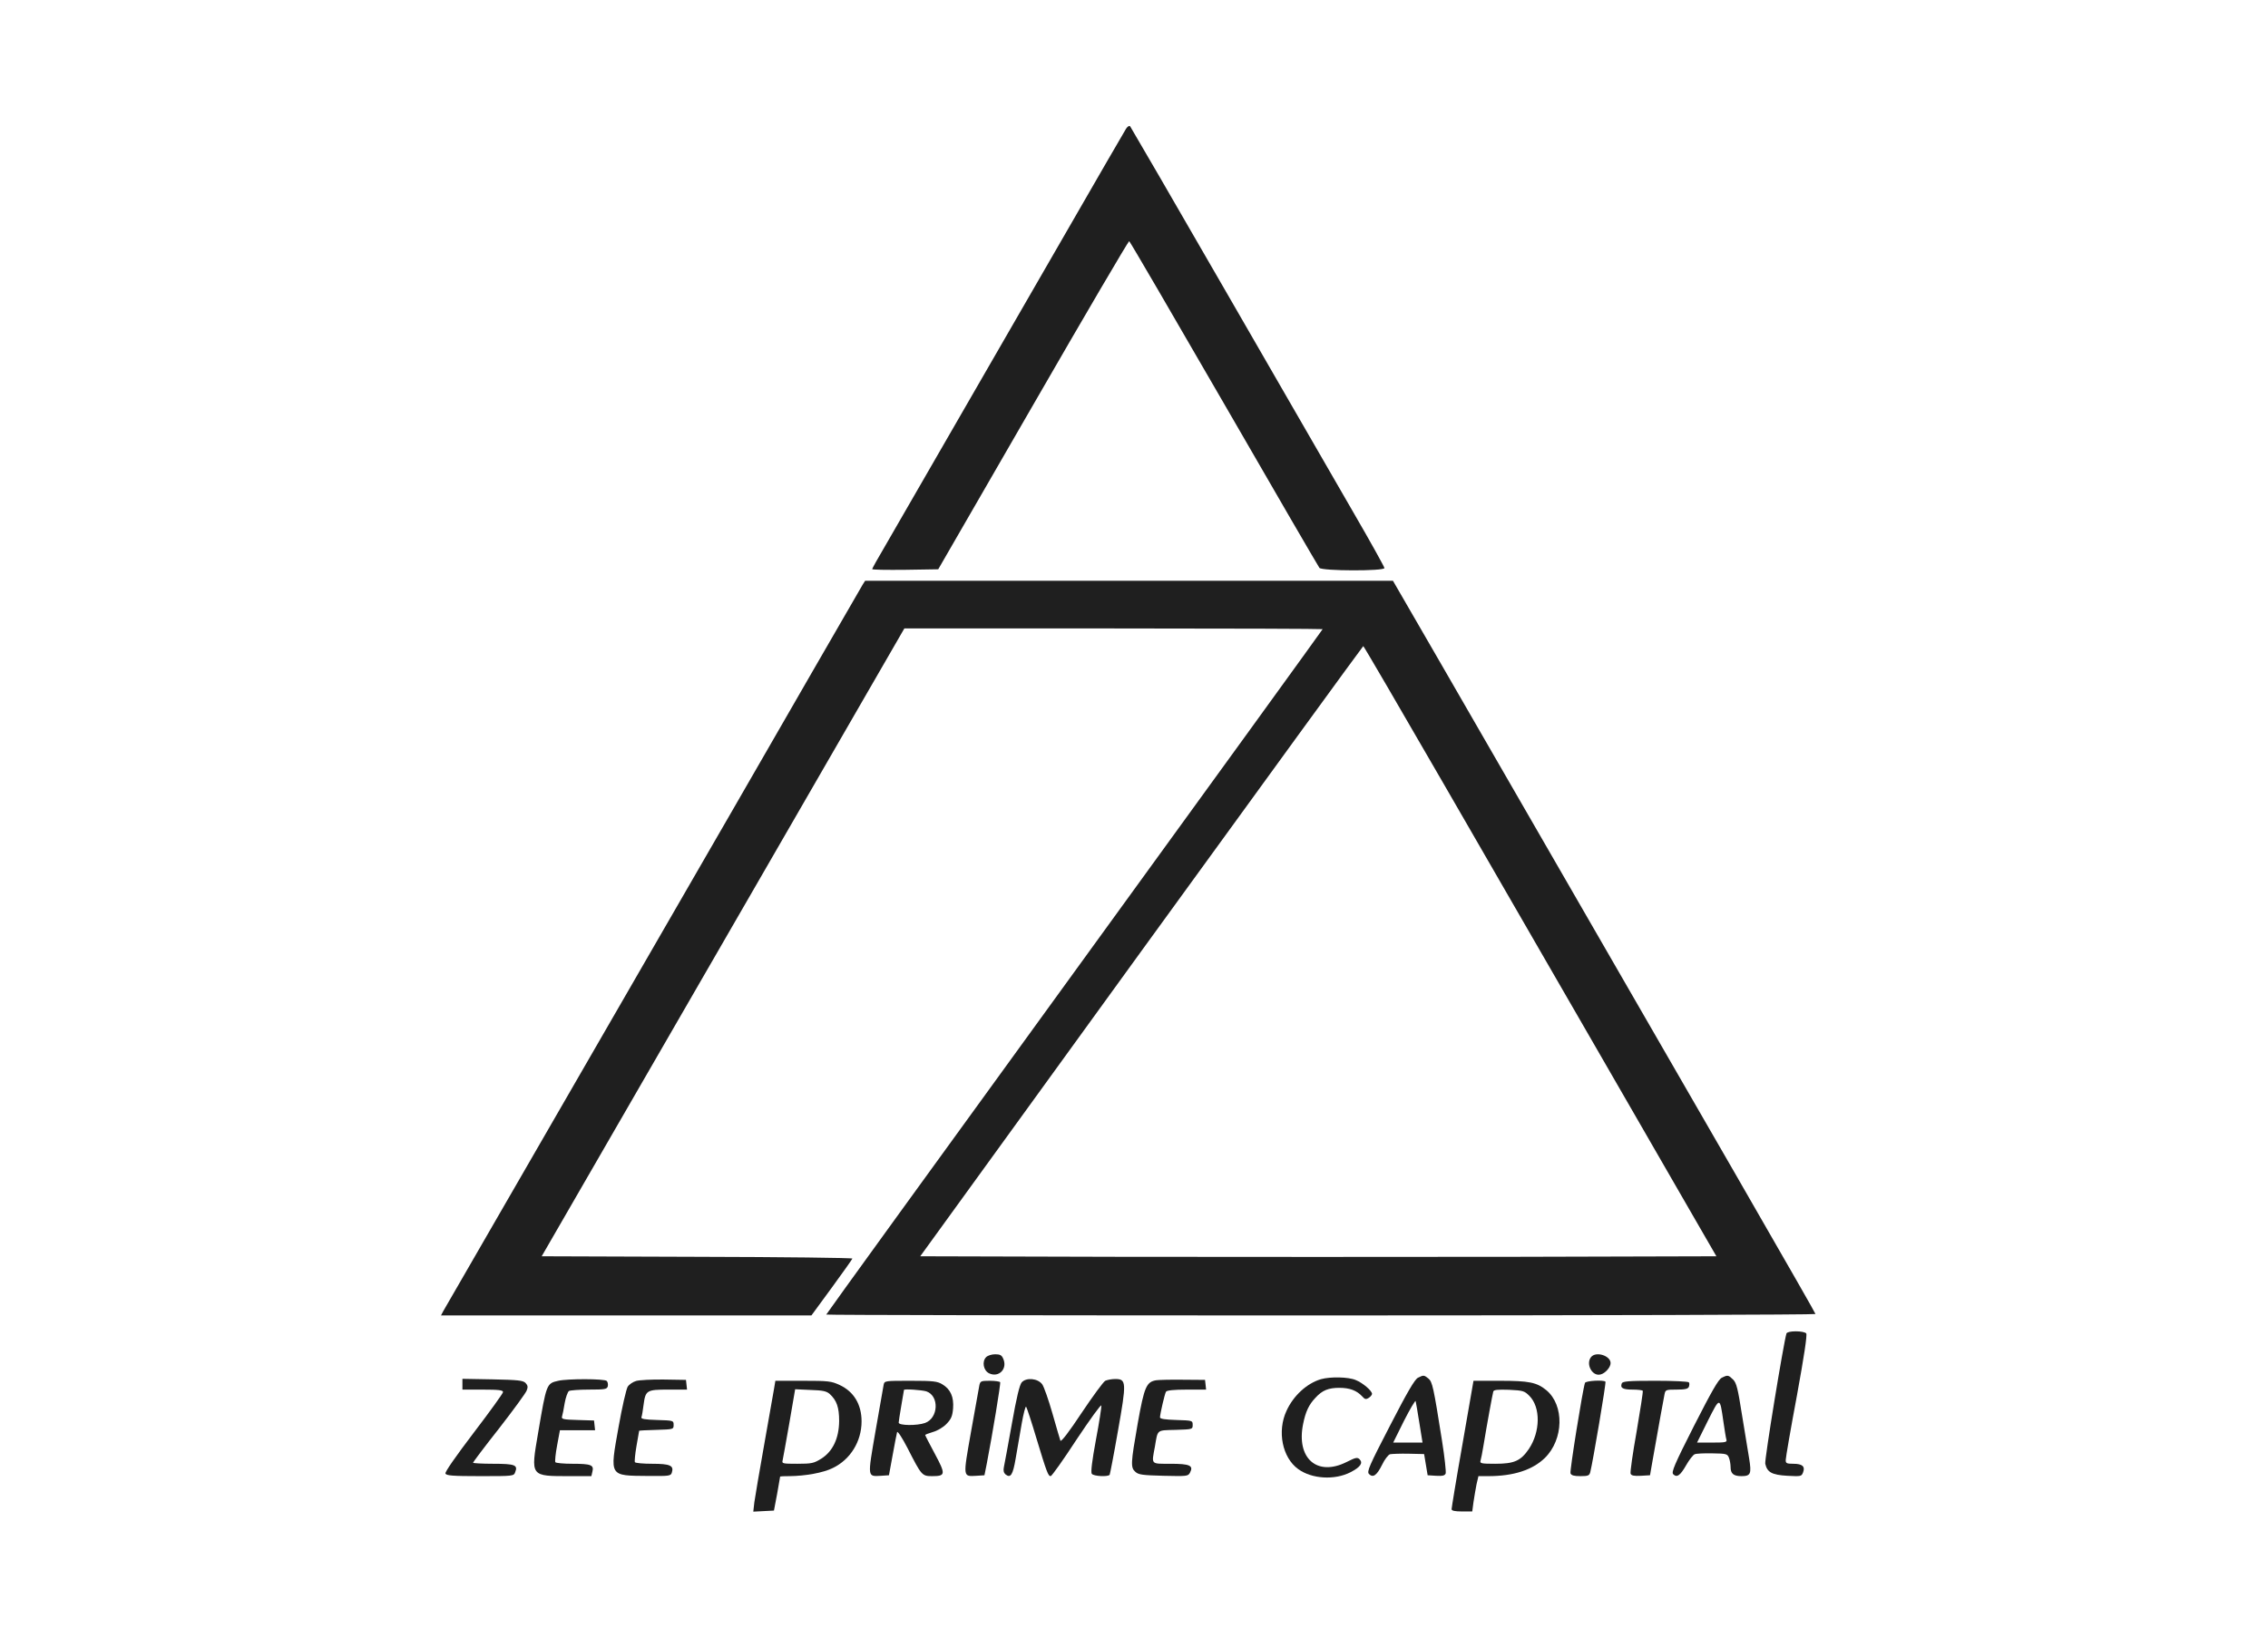 <svg width="144" height="104" viewBox="0 0 144 104" fill="none" xmlns="http://www.w3.org/2000/svg">
<path d="M71.492 8.182C71.402 8.328 70.853 9.281 70.258 10.302C68.621 13.151 57.136 33.058 56.205 34.662C55.745 35.436 55.375 36.109 55.375 36.143C55.375 36.187 56.317 36.199 57.472 36.187L59.57 36.154L65.592 25.723C68.901 19.981 71.649 15.304 71.694 15.315C71.739 15.326 74.442 19.97 77.716 25.634C80.98 31.297 83.717 35.997 83.773 36.064C83.93 36.266 87.9 36.277 87.9 36.075C87.9 36.008 87.025 34.427 85.949 32.576C84.872 30.714 81.261 24.456 77.918 18.657C74.576 12.859 71.795 8.07 71.75 8.014C71.694 7.969 71.582 8.036 71.492 8.182Z" fill="#1F1F1F"/>
<path d="M54.772 37.13C54.682 37.276 53.28 39.709 51.642 42.547C50.016 45.385 44.083 55.658 38.475 65.371C32.868 75.084 28.213 83.147 28.135 83.282L28 83.54H39.765H51.519L52.809 81.779C53.516 80.815 54.099 79.985 54.121 79.929C54.144 79.884 49.713 79.828 44.274 79.817L34.393 79.783L45.911 59.842L57.419 39.911H70.698C77.999 39.911 83.977 39.934 83.977 39.956C83.977 39.979 76.889 49.77 68.219 61.715C59.549 73.659 52.461 83.45 52.461 83.484C52.461 83.518 66.593 83.54 83.865 83.54C101.137 83.54 115.268 83.495 115.268 83.45C115.268 83.361 109.358 73.109 91.503 42.177L88.441 36.883H71.685H54.929L54.772 37.13ZM91.682 49.815C94.464 54.638 98.725 62.017 101.148 66.212C103.571 70.407 106.318 75.173 107.261 76.811L108.977 79.783L96.303 79.817C89.327 79.828 77.954 79.828 71.023 79.817L58.428 79.783L72.459 60.413C80.186 49.759 86.523 41.044 86.557 41.033C86.59 41.033 88.889 44.981 91.682 49.815Z" fill="#1F1F1F"/>
<path d="M113.426 84.684C113.235 85.323 112.024 92.714 112.08 92.961C112.203 93.499 112.495 93.668 113.482 93.724C114.346 93.768 114.379 93.768 114.48 93.51C114.626 93.129 114.435 92.961 113.863 92.961C113.426 92.961 113.37 92.927 113.381 92.703C113.381 92.568 113.695 90.74 114.088 88.643C114.547 86.119 114.749 84.785 114.682 84.684C114.626 84.605 114.334 84.549 114.02 84.549C113.684 84.549 113.46 84.605 113.426 84.684Z" fill="#1F1F1F"/>
<path d="M62.614 86.186C62.333 86.467 62.434 87.039 62.804 87.218C63.421 87.51 63.993 86.927 63.691 86.276C63.601 86.063 63.489 86.007 63.186 86.007C62.973 86.007 62.715 86.085 62.614 86.186Z" fill="#1F1F1F"/>
<path d="M101.026 86.176C100.656 86.624 101.105 87.443 101.632 87.286C101.935 87.207 102.26 86.826 102.26 86.568C102.26 86.097 101.34 85.805 101.026 86.176Z" fill="#1F1F1F"/>
<path d="M90.027 87.499C89.825 87.6 89.354 88.407 88.255 90.538C86.92 93.118 86.775 93.454 86.92 93.611C87.178 93.869 87.414 93.701 87.75 93.028C87.907 92.692 88.143 92.389 88.255 92.355C88.378 92.333 88.906 92.31 89.444 92.322L90.42 92.344L90.532 93.017L90.644 93.69L91.182 93.724C91.597 93.746 91.732 93.712 91.788 93.578C91.822 93.477 91.721 92.523 91.552 91.469C91.014 88.071 90.947 87.757 90.689 87.544C90.408 87.32 90.386 87.32 90.027 87.499ZM90.117 90.359L90.319 91.615H89.388H88.457L89.141 90.236C89.522 89.484 89.859 88.923 89.881 88.979C89.904 89.047 90.005 89.663 90.117 90.359Z" fill="#1F1F1F"/>
<path d="M109.319 87.499C109.106 87.6 108.668 88.374 107.558 90.55C106.313 93.006 106.111 93.488 106.234 93.623C106.47 93.858 106.683 93.712 107.064 93.04C107.255 92.703 107.502 92.389 107.603 92.355C107.704 92.311 108.208 92.288 108.724 92.299C109.622 92.311 109.678 92.333 109.779 92.591C109.835 92.737 109.879 93.006 109.879 93.174C109.879 93.589 110.07 93.746 110.564 93.746C111.158 93.746 111.214 93.6 111.057 92.624C110.979 92.165 110.777 90.897 110.597 89.821C110.339 88.172 110.25 87.824 110.037 87.611C109.734 87.32 109.7 87.308 109.319 87.499ZM109.42 90.269C109.498 90.796 109.577 91.312 109.61 91.413C109.666 91.593 109.577 91.615 108.713 91.615H107.749L108.433 90.236C109.207 88.699 109.195 88.699 109.42 90.269Z" fill="#1F1F1F"/>
<path d="M83.871 87.589C82.985 87.847 82.122 88.632 81.684 89.596C81.079 90.897 81.415 92.569 82.425 93.298C83.288 93.926 84.735 94.015 85.745 93.499C86.373 93.174 86.552 92.916 86.328 92.681C86.182 92.535 86.081 92.557 85.498 92.849C83.625 93.791 82.29 92.613 82.739 90.426C82.896 89.641 83.109 89.204 83.513 88.778C83.95 88.295 84.343 88.138 85.038 88.138C85.7 88.138 86.137 88.307 86.485 88.677C86.653 88.867 86.72 88.89 86.9 88.778C87.012 88.71 87.113 88.587 87.113 88.52C87.113 88.329 86.53 87.824 86.081 87.645C85.621 87.443 84.466 87.421 83.871 87.589Z" fill="#1F1F1F"/>
<path d="M29.36 87.903V88.251H30.65C31.67 88.251 31.939 88.284 31.939 88.407C31.939 88.486 31.098 89.652 30.078 90.987C28.945 92.479 28.238 93.488 28.283 93.578C28.328 93.712 28.721 93.746 30.482 93.746C32.601 93.746 32.624 93.746 32.713 93.488C32.893 93.04 32.691 92.961 31.311 92.961C30.605 92.961 30.033 92.927 30.033 92.894C30.033 92.86 30.773 91.873 31.693 90.707C32.601 89.54 33.386 88.464 33.442 88.306C33.532 88.082 33.51 87.981 33.364 87.824C33.196 87.667 32.893 87.634 31.267 87.6L29.36 87.566V87.903Z" fill="#1F1F1F"/>
<path d="M35.45 87.69C34.699 87.858 34.699 87.869 34.172 90.965C33.689 93.802 33.645 93.746 36.213 93.746H37.547L37.615 93.454C37.716 93.039 37.536 92.961 36.347 92.961C35.787 92.961 35.293 92.916 35.26 92.86C35.226 92.804 35.271 92.333 35.372 91.794L35.551 90.83H36.673H37.783L37.749 90.516L37.716 90.213L36.673 90.18C35.753 90.157 35.63 90.123 35.686 89.955C35.719 89.854 35.798 89.462 35.854 89.103C35.921 88.733 36.045 88.396 36.123 88.34C36.191 88.295 36.774 88.25 37.391 88.25C38.422 88.25 38.535 88.228 38.591 88.037C38.613 87.914 38.591 87.768 38.523 87.701C38.377 87.555 36.022 87.555 35.45 87.69Z" fill="#1F1F1F"/>
<path d="M40.391 87.701C40.189 87.757 39.942 87.925 39.852 88.071C39.763 88.217 39.494 89.372 39.269 90.651C38.709 93.802 38.652 93.712 41.165 93.735C42.499 93.746 42.589 93.735 42.656 93.522C42.802 93.073 42.544 92.961 41.411 92.961C40.839 92.961 40.346 92.916 40.312 92.86C40.279 92.815 40.324 92.344 40.413 91.828C40.503 91.312 40.581 90.875 40.581 90.864C40.581 90.853 41.075 90.819 41.681 90.808C42.757 90.774 42.769 90.774 42.769 90.494C42.769 90.213 42.757 90.213 41.725 90.18C40.918 90.157 40.682 90.112 40.727 90C40.761 89.922 40.817 89.563 40.862 89.215C40.985 88.295 41.053 88.25 42.443 88.25H43.621L43.587 87.936L43.554 87.634L42.152 87.611C41.378 87.6 40.581 87.645 40.391 87.701Z" fill="#1F1F1F"/>
<path d="M64.871 87.791C64.736 87.948 64.546 88.722 64.243 90.438C64.007 91.772 63.772 93.006 63.738 93.174C63.693 93.387 63.727 93.533 63.839 93.634C64.164 93.892 64.31 93.679 64.489 92.613C64.59 92.03 64.759 91.043 64.871 90.404C64.983 89.776 65.106 89.293 65.151 89.338C65.196 89.394 65.488 90.281 65.802 91.335C66.463 93.522 66.553 93.746 66.71 93.746C66.777 93.746 67.518 92.703 68.359 91.413C69.211 90.135 69.906 89.17 69.929 89.26C69.94 89.35 69.794 90.337 69.581 91.447C69.335 92.782 69.245 93.511 69.323 93.6C69.436 93.757 70.366 93.802 70.456 93.656C70.478 93.612 70.725 92.355 70.983 90.864C71.533 87.768 71.522 87.578 70.804 87.578C70.579 87.578 70.299 87.634 70.176 87.69C70.052 87.757 69.379 88.677 68.673 89.731C67.888 90.92 67.372 91.593 67.327 91.492C67.293 91.402 67.069 90.628 66.822 89.765C66.576 88.901 66.284 88.071 66.172 87.914C65.891 87.533 65.162 87.465 64.871 87.791Z" fill="#1F1F1F"/>
<path d="M73.415 87.656C72.787 87.757 72.652 88.071 72.237 90.393C71.788 92.961 71.777 93.197 72.091 93.477C72.293 93.656 72.54 93.69 73.874 93.724C75.366 93.757 75.433 93.757 75.557 93.522C75.792 93.073 75.546 92.961 74.312 92.961C73.044 92.961 73.112 93.028 73.325 91.885C73.516 90.763 73.415 90.841 74.637 90.808C75.714 90.774 75.725 90.774 75.725 90.494C75.725 90.213 75.714 90.213 74.693 90.18C73.964 90.157 73.65 90.112 73.65 90.011C73.661 89.765 73.953 88.509 74.031 88.385C74.088 88.296 74.536 88.251 75.344 88.251H76.577L76.544 87.937L76.51 87.634L75.108 87.623C74.334 87.611 73.572 87.634 73.415 87.656Z" fill="#1F1F1F"/>
<path d="M49.152 88.161C49.107 88.43 48.826 90.034 48.523 91.727C48.221 93.421 47.94 95.081 47.895 95.406L47.828 96.001L48.49 95.967L49.14 95.933L49.342 94.868C49.443 94.284 49.533 93.791 49.533 93.769C49.544 93.757 49.813 93.746 50.139 93.746C51.137 93.735 52.27 93.533 52.875 93.23C53.997 92.692 54.703 91.537 54.703 90.269C54.703 89.193 54.21 88.374 53.312 87.959C52.785 87.712 52.595 87.69 50.98 87.69H49.23L49.152 88.161ZM52.684 88.531C53.122 88.935 53.279 89.372 53.279 90.247C53.268 91.346 52.875 92.176 52.146 92.636C51.675 92.927 51.541 92.961 50.632 92.961C49.701 92.961 49.634 92.95 49.69 92.748C49.712 92.625 49.914 91.559 50.116 90.382L50.486 88.228L51.462 88.273C52.247 88.295 52.483 88.352 52.684 88.531Z" fill="#1F1F1F"/>
<path d="M56.106 87.936C56.083 88.082 55.848 89.394 55.59 90.875C55.074 93.87 55.063 93.769 55.938 93.724L56.442 93.69L56.678 92.4C56.801 91.694 56.936 91.043 56.958 90.953C56.992 90.864 57.283 91.312 57.62 91.963C58.506 93.701 58.539 93.746 59.179 93.746C60.042 93.746 60.054 93.634 59.358 92.333C59.022 91.705 58.741 91.166 58.741 91.133C58.741 91.11 58.966 91.021 59.235 90.942C59.515 90.864 59.885 90.651 60.098 90.426C60.39 90.124 60.469 89.944 60.513 89.451C60.569 88.722 60.356 88.228 59.829 87.914C59.515 87.723 59.257 87.69 57.822 87.69C56.195 87.69 56.162 87.69 56.106 87.936ZM58.82 88.363C59.65 88.654 59.583 90.067 58.73 90.37C58.225 90.55 57.059 90.538 57.059 90.348C57.059 90.281 57.138 89.787 57.227 89.26C57.317 88.733 57.395 88.295 57.395 88.273C57.395 88.194 58.528 88.273 58.82 88.363Z" fill="#1F1F1F"/>
<path d="M62.179 87.993C62.146 88.172 61.91 89.485 61.652 90.931C61.136 93.859 61.125 93.769 62 93.724L62.505 93.691L62.651 92.962C63.009 91.111 63.548 87.859 63.503 87.78C63.469 87.735 63.178 87.69 62.841 87.69C62.28 87.69 62.236 87.713 62.179 87.993Z" fill="#1F1F1F"/>
<path d="M92.859 91.694C92.467 93.903 92.164 95.776 92.164 95.844C92.164 95.944 92.377 95.989 92.826 95.989H93.476L93.555 95.395C93.6 95.081 93.689 94.576 93.746 94.273L93.869 93.746H94.497C96.101 93.746 97.301 93.354 98.086 92.591C99.286 91.413 99.331 89.237 98.176 88.284C97.57 87.791 97.088 87.69 95.226 87.69H93.555L92.859 91.694ZM97.099 88.643C97.828 89.372 97.805 90.931 97.065 92.03C96.549 92.782 96.134 92.961 94.934 92.961C94.048 92.961 93.947 92.939 94.003 92.759C94.037 92.658 94.116 92.243 94.183 91.84C94.418 90.404 94.766 88.531 94.811 88.374C94.845 88.262 95.08 88.239 95.809 88.262C96.695 88.307 96.785 88.329 97.099 88.643Z" fill="#1F1F1F"/>
<path d="M100.633 87.824C100.476 88.306 99.658 93.421 99.714 93.567C99.77 93.701 99.938 93.746 100.342 93.746C100.835 93.746 100.914 93.712 100.97 93.488C101.138 92.826 101.99 87.791 101.934 87.746C101.811 87.622 100.678 87.69 100.633 87.824Z" fill="#1F1F1F"/>
<path d="M102.969 87.858C102.857 88.149 103.036 88.25 103.653 88.25C103.99 88.25 104.281 88.284 104.304 88.329C104.326 88.385 104.147 89.54 103.911 90.92C103.664 92.299 103.496 93.499 103.53 93.589C103.575 93.712 103.743 93.746 104.18 93.724L104.763 93.69L104.909 92.849C105.324 90.482 105.627 88.834 105.683 88.553C105.739 88.261 105.773 88.25 106.457 88.25C106.995 88.25 107.175 88.205 107.231 88.071C107.264 87.97 107.276 87.847 107.231 87.79C107.197 87.734 106.244 87.689 105.1 87.689C103.395 87.689 103.014 87.723 102.969 87.858Z" fill="#1F1F1F"/>
</svg>

